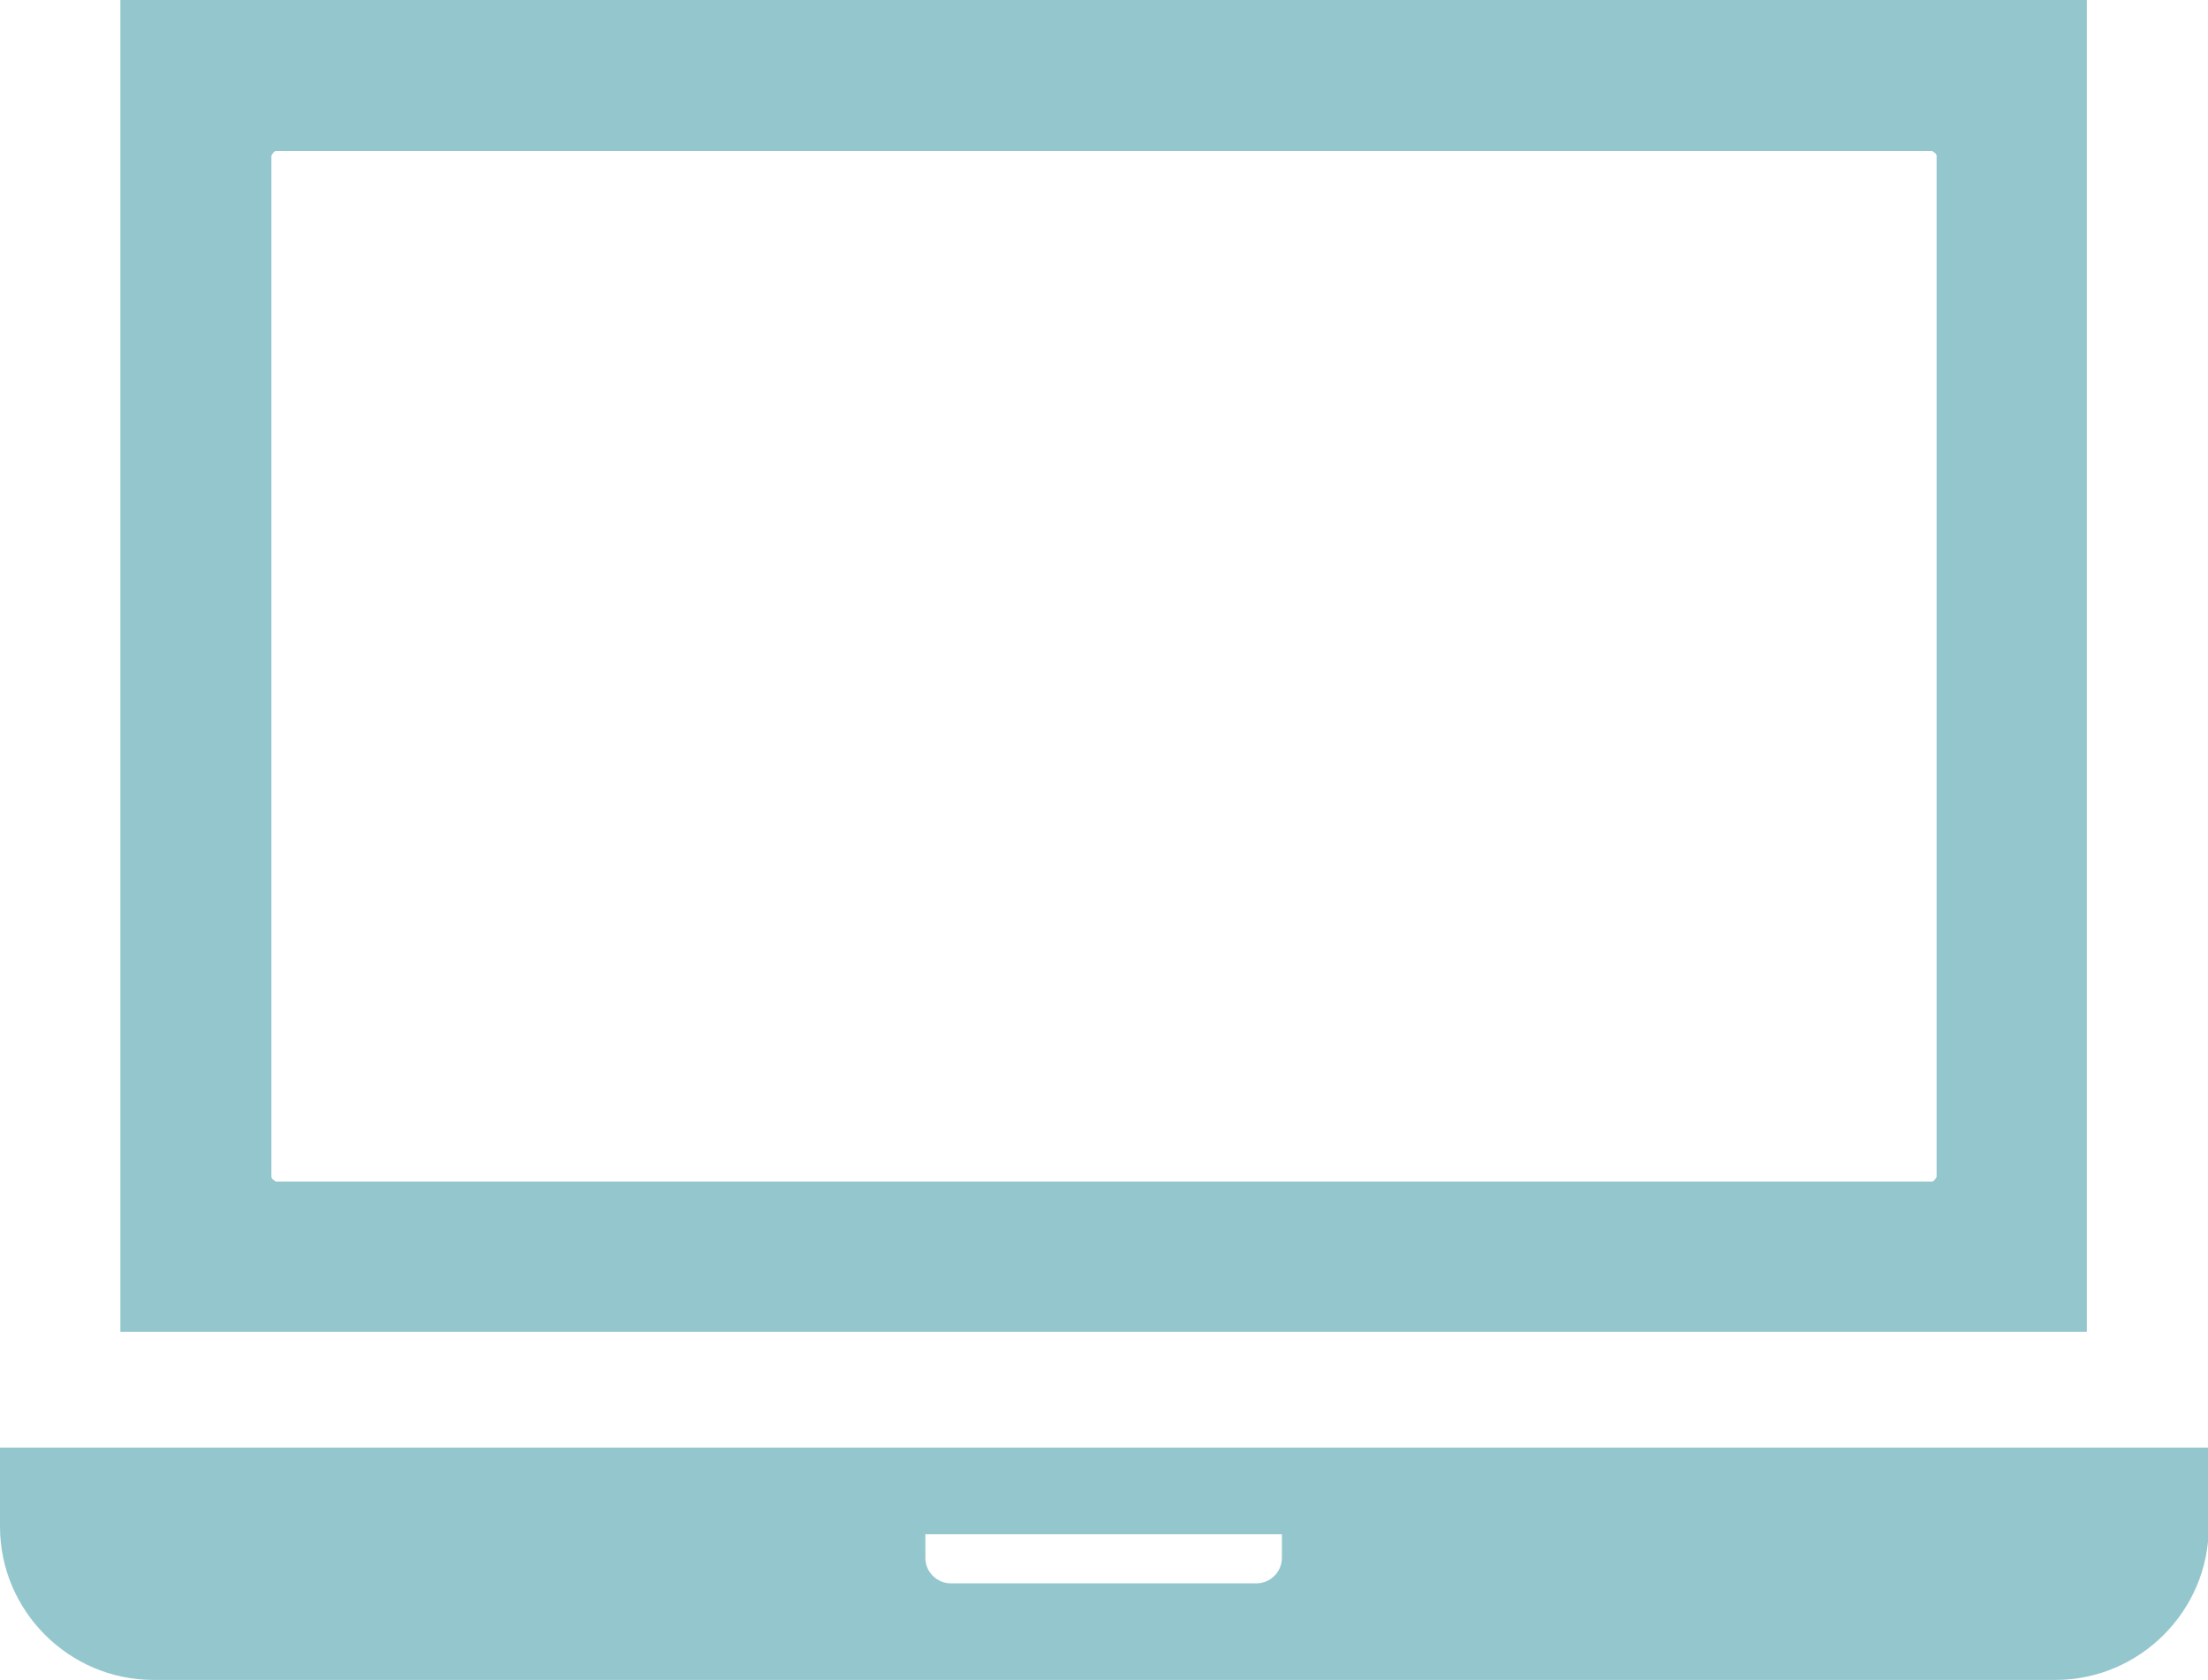 <?xml version="1.0" encoding="UTF-8"?><svg id="_レイヤー_2" xmlns="http://www.w3.org/2000/svg" viewBox="0 0 28.8 21.91"><defs><style>.cls-1{fill:#94c7cd;stroke-width:0px;}</style></defs><g id="content"><g id="btn"><path class="cls-1" d="m27.23,0H1.57v17.37h25.65V0h0ZM3.54,15.35V2.03s.03-.06.06-.06h21.6s.06.03.06.06v13.32s-.03.06-.06.06H3.6s-.06-.03-.06-.06Z"/><path class="cls-1" d="m0,18.88v1.03c0,1.1.9,2,2,2h24.81c1.1,0,2-.9,2-2v-1.03H0Zm12.07,1.44v-.31h4.65v.31c0,.18-.15.33-.33.33h-3.99c-.18,0-.33-.15-.33-.33Z"/></g></g></svg>